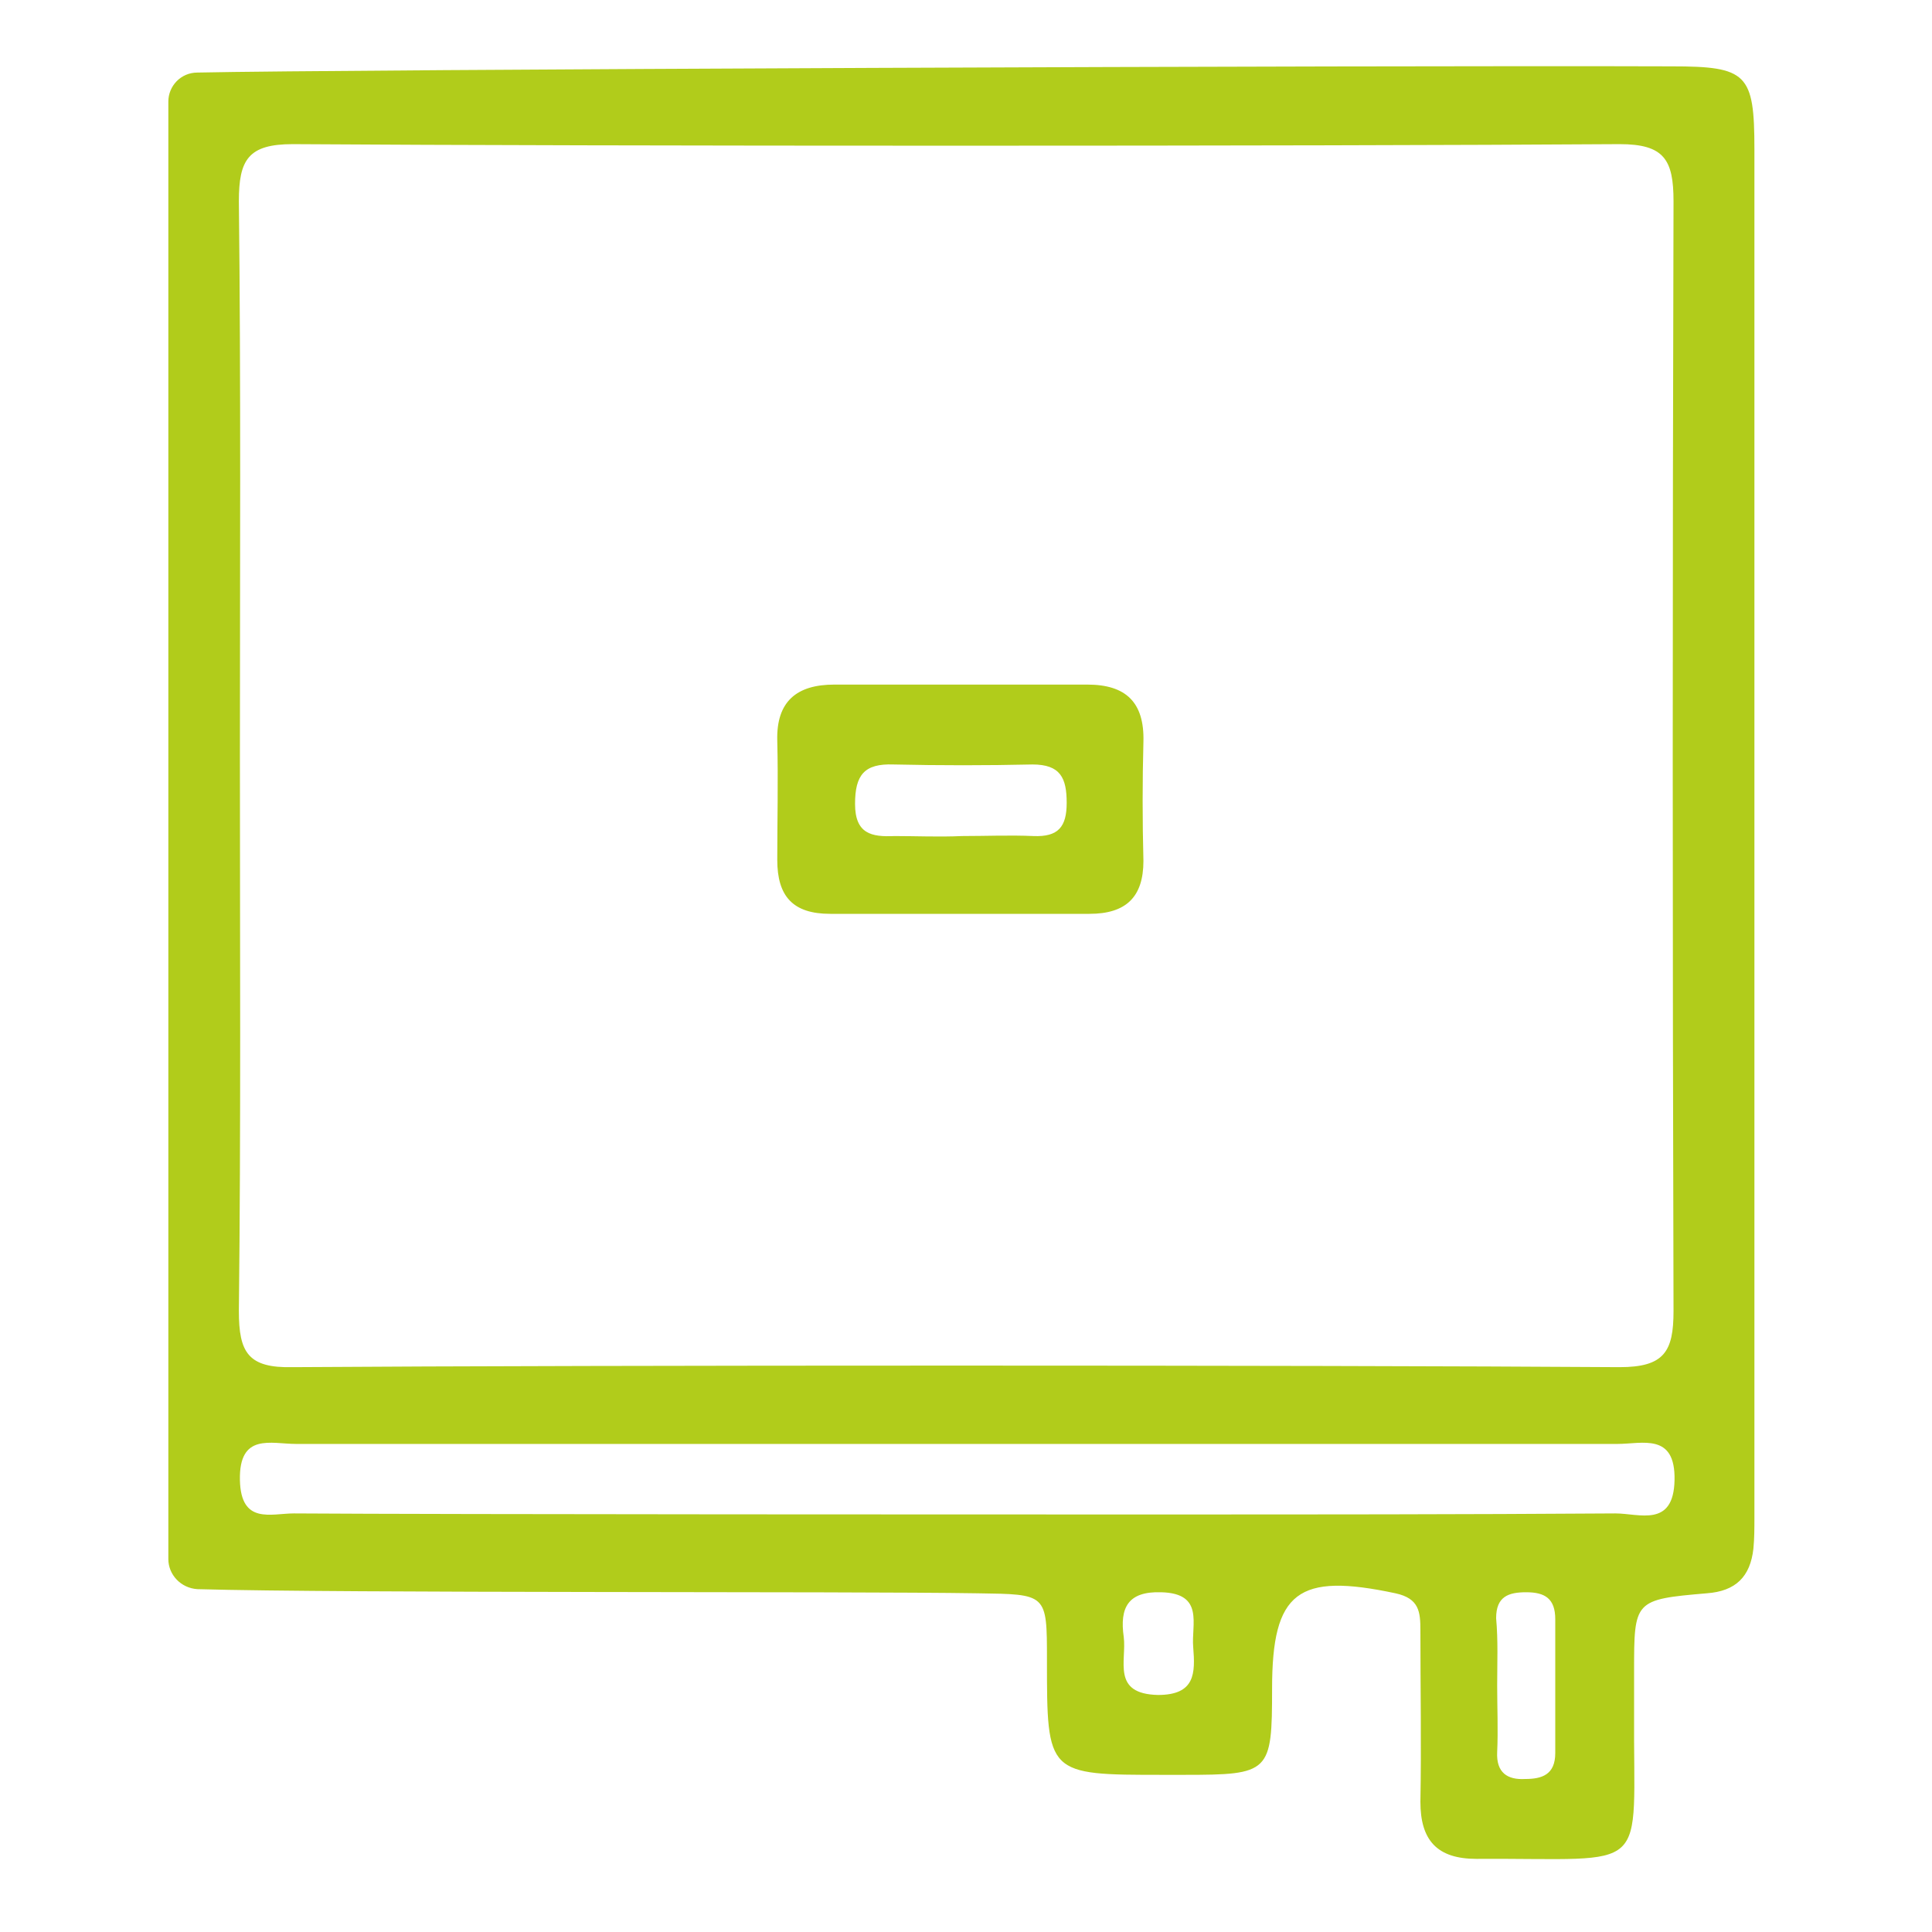 <svg width="61" height="61" viewBox="0 0 61 61" fill="none" xmlns="http://www.w3.org/2000/svg">
<path d="M5.315 49.225V3.208C5.315 2.717 5.708 2.291 6.232 2.291C10.719 2.193 43.078 2.062 52.773 2.095C55.164 2.095 55.393 2.324 55.393 4.715C55.393 19.126 55.393 33.537 55.393 47.915C55.393 48.243 55.393 48.57 55.361 48.898C55.262 49.782 54.804 50.24 53.887 50.306C51.594 50.502 51.594 50.535 51.594 52.762C51.594 53.188 51.594 53.647 51.594 54.072C51.561 59.28 52.216 58.658 46.616 58.691C45.371 58.691 44.847 58.101 44.847 56.889C44.88 55.088 44.847 53.286 44.847 51.485C44.847 50.895 44.814 50.47 44.061 50.306C40.982 49.651 40.164 50.24 40.164 53.319C40.164 55.972 40.098 56.038 37.38 56.038C37.15 56.038 36.954 56.038 36.725 56.038C33.056 56.038 33.056 56.038 33.056 52.402C33.056 50.306 33.056 50.339 30.862 50.306C26.866 50.24 10.752 50.306 6.232 50.175C5.708 50.142 5.315 49.717 5.315 49.225ZM7.575 23.875C7.575 29.705 7.608 35.568 7.542 41.397C7.542 42.708 7.837 43.199 9.245 43.166C18.973 43.1 41.441 43.1 51.136 43.166C52.544 43.166 52.839 42.675 52.839 41.397C52.806 29.705 52.806 18.045 52.839 6.353C52.839 5.042 52.544 4.551 51.136 4.551C41.408 4.617 18.94 4.617 9.245 4.551C7.837 4.551 7.542 5.042 7.542 6.353C7.608 12.182 7.575 18.045 7.575 23.875ZM36.594 47.817C41.408 47.817 46.19 47.817 51.005 47.784C51.758 47.784 52.839 48.243 52.871 46.736C52.904 45.229 51.856 45.59 51.07 45.59C41.408 45.59 19.006 45.59 9.344 45.59C8.558 45.59 7.542 45.229 7.575 46.736C7.608 48.144 8.558 47.784 9.278 47.784C14.126 47.817 31.746 47.817 36.594 47.817ZM47.271 53.221C47.271 53.909 47.303 54.629 47.271 55.317C47.238 55.972 47.598 56.201 48.155 56.169C48.679 56.169 49.105 56.038 49.105 55.35C49.105 53.941 49.105 52.533 49.105 51.125C49.105 50.47 48.777 50.273 48.188 50.273C47.631 50.273 47.238 50.404 47.238 51.092C47.303 51.813 47.271 52.5 47.271 53.221ZM35.48 51.682C35.578 52.435 35.087 53.483 36.561 53.516C37.74 53.516 37.74 52.828 37.674 52.009C37.609 51.289 38.035 50.306 36.659 50.273C35.611 50.24 35.349 50.764 35.48 51.682Z" fill="#B1CC1B"/>
<path d="M30.305 28.853C28.93 28.853 27.587 28.853 26.211 28.853C25.032 28.853 24.541 28.297 24.541 27.15C24.541 25.906 24.573 24.661 24.541 23.384C24.508 22.139 25.163 21.615 26.342 21.615C28.995 21.615 31.681 21.615 34.334 21.615C35.545 21.615 36.135 22.172 36.102 23.416C36.069 24.661 36.069 25.906 36.102 27.183C36.102 28.329 35.545 28.853 34.399 28.853C33.024 28.853 31.681 28.853 30.305 28.853ZM30.371 26.397C31.124 26.397 31.877 26.364 32.63 26.397C33.417 26.43 33.679 26.102 33.679 25.349C33.679 24.563 33.482 24.137 32.598 24.137C31.124 24.17 29.683 24.17 28.209 24.137C27.292 24.104 26.997 24.465 26.997 25.382C26.997 26.331 27.521 26.43 28.242 26.397C28.93 26.397 29.65 26.43 30.371 26.397Z" fill="#B1CC1B"/>
</svg>
